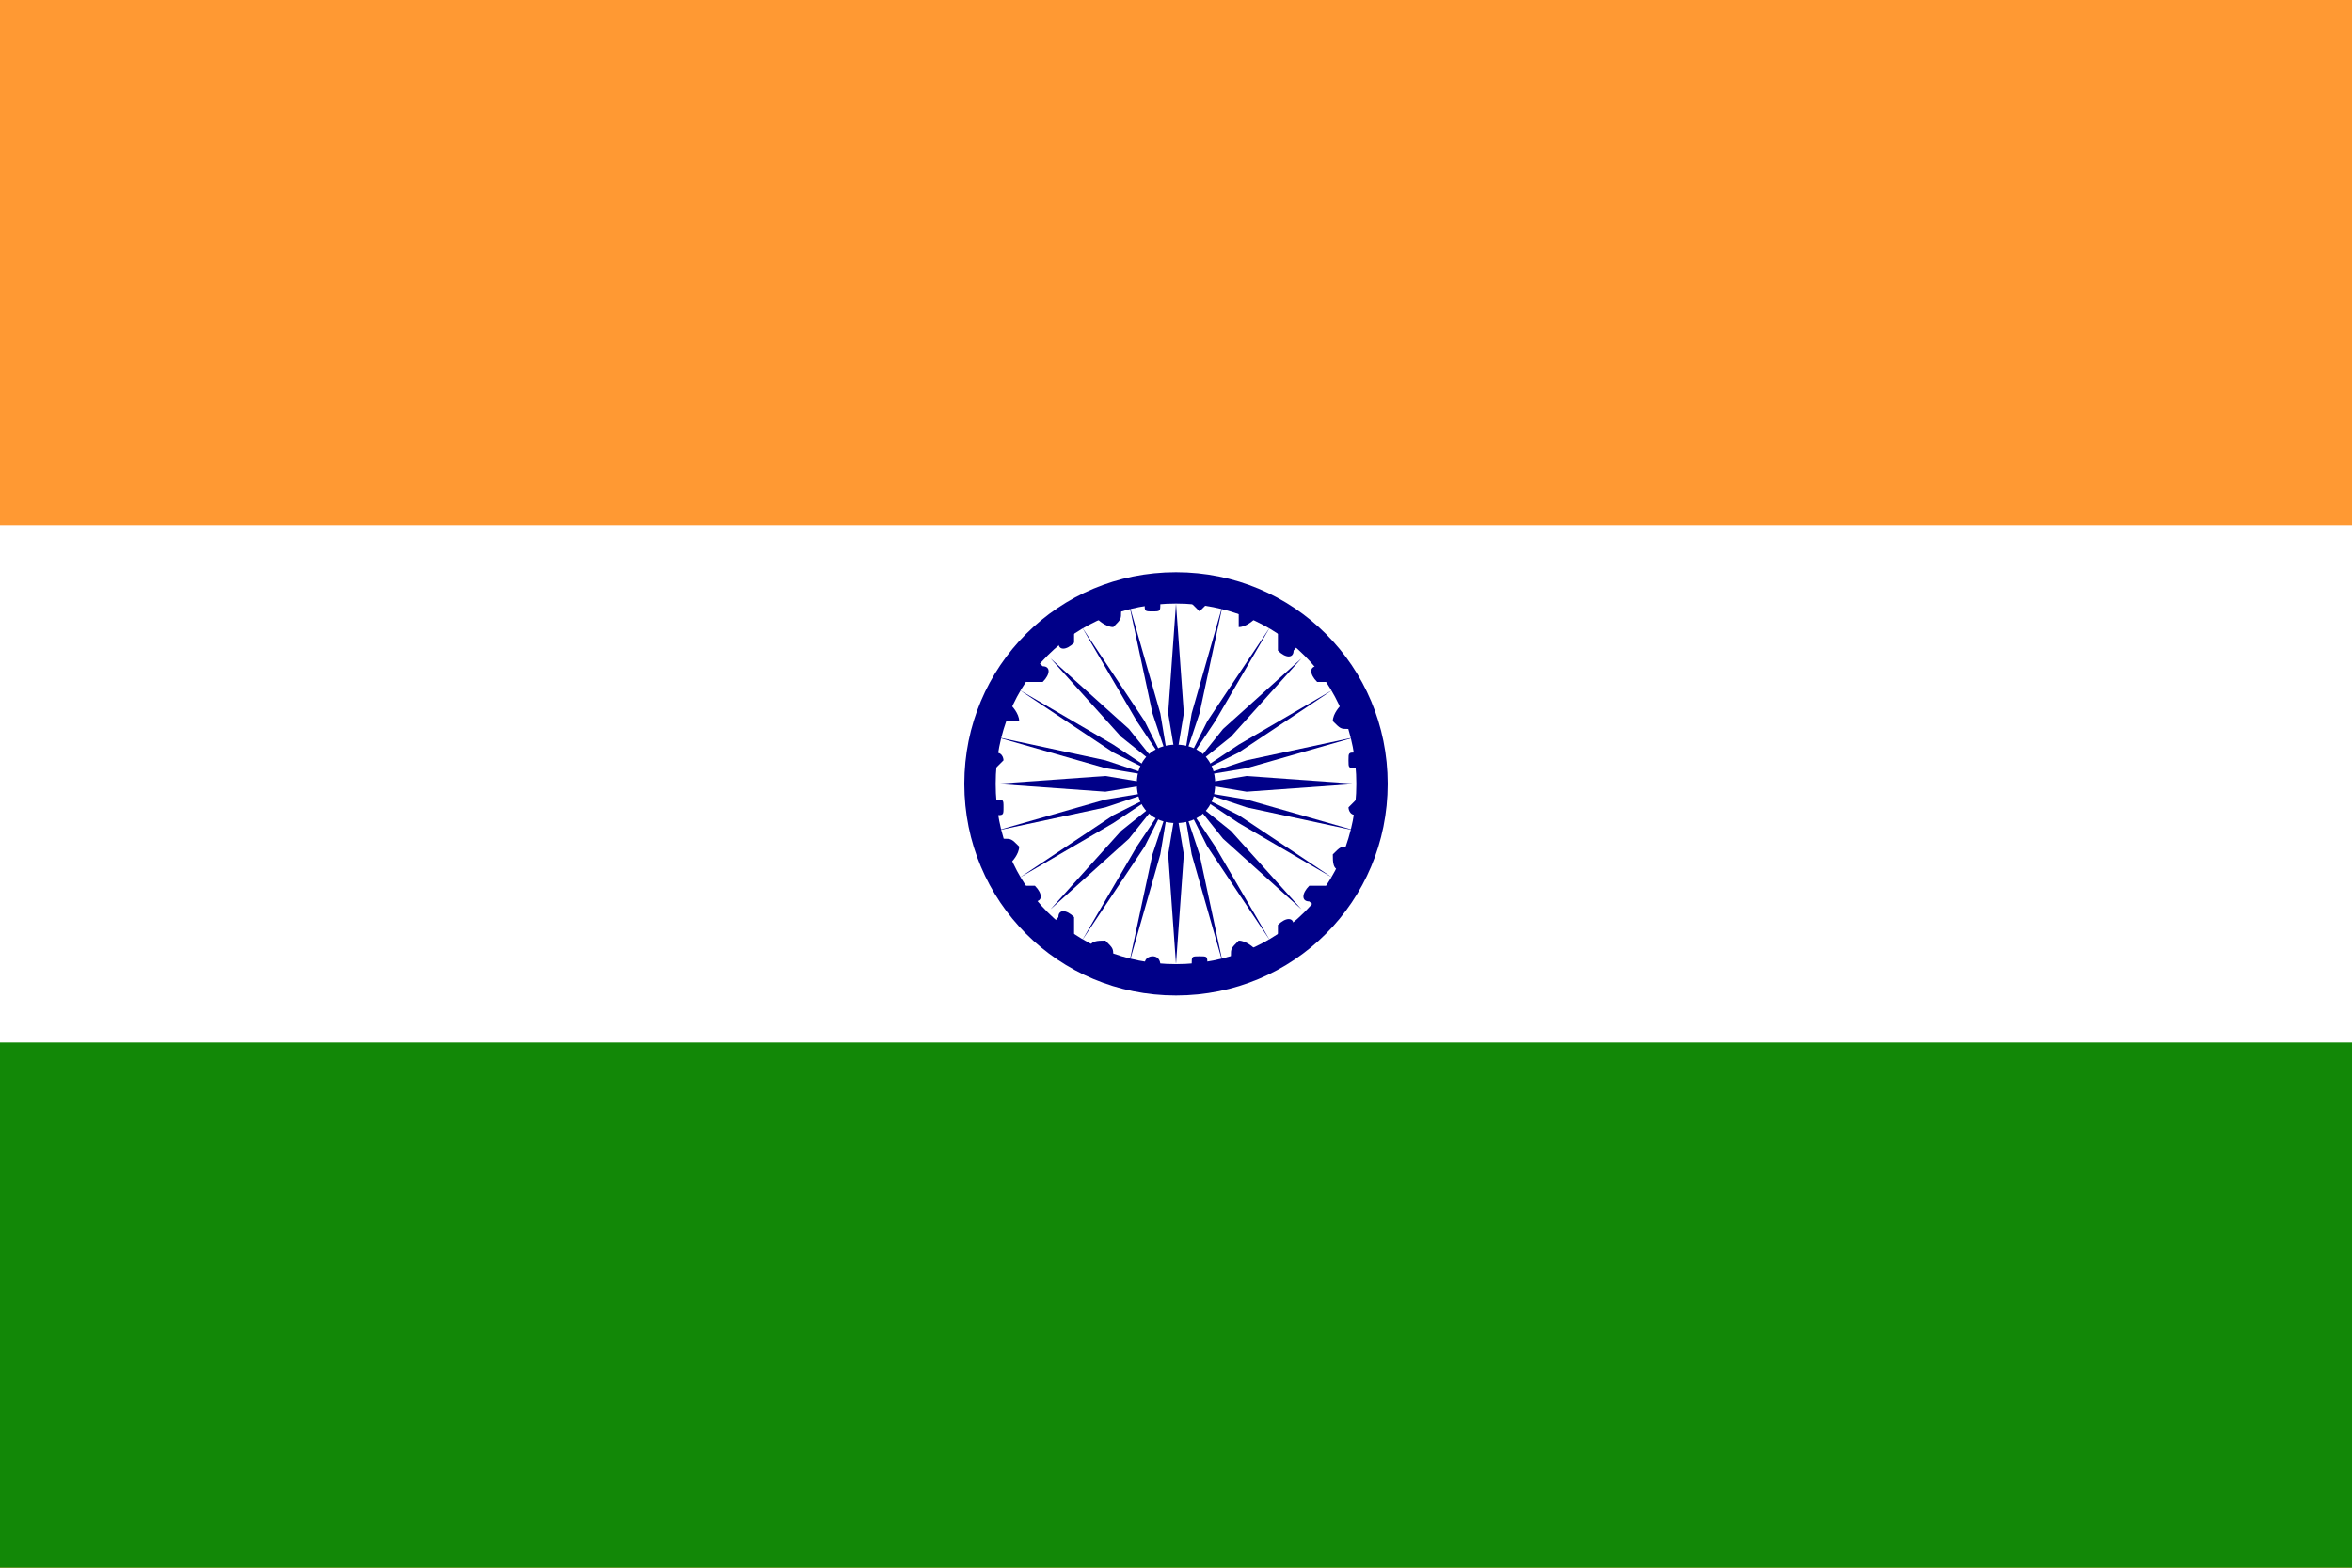<?xml version="1.0" encoding="UTF-8"?> <!-- Generator: Adobe Illustrator 23.0.1, SVG Export Plug-In . SVG Version: 6.00 Build 0) --> <svg xmlns="http://www.w3.org/2000/svg" xmlns:xlink="http://www.w3.org/1999/xlink" version="1.1" id="Layer_1" x="0px" y="0px" viewBox="0 0 30 20" style="enable-background:new 0 0 30 20;" xml:space="preserve"> <style type="text/css"> .st0{clip-path:url(#SVGID_2_);fill:#FF9933;} .st1{clip-path:url(#SVGID_2_);fill:#FFFFFF;} .st2{clip-path:url(#SVGID_2_);fill:#128807;} .st3{clip-path:url(#SVGID_2_);} .st4{clip-path:url(#SVGID_4_);fill:#000088;} .st5{clip-path:url(#SVGID_4_);fill:#FFFFFF;} </style> <g> <g> <defs> <rect id="SVGID_1_" x="0" width="30" height="20"></rect> </defs> <clipPath id="SVGID_2_"> <use xlink:href="#SVGID_1_" style="overflow:visible;"></use> </clipPath> <rect x="0" class="st0" width="30" height="20"></rect> <rect x="0" y="6.7" class="st1" width="30" height="6.7"></rect> <rect x="0" y="13.3" class="st2" width="30" height="6.7"></rect> <g class="st3"> <defs> <rect id="SVGID_3_" x="0" width="30" height="20"></rect> </defs> <clipPath id="SVGID_4_"> <use xlink:href="#SVGID_3_" style="overflow:visible;"></use> </clipPath> <path class="st4" d="M15,7.3c1.5,0,2.7,1.2,2.7,2.7c0,1.5-1.2,2.7-2.7,2.7c-1.5,0-2.7-1.2-2.7-2.7C12.3,8.5,13.5,7.3,15,7.3"></path> <path class="st5" d="M15,7.7c1.3,0,2.3,1,2.3,2.3c0,1.3-1,2.3-2.3,2.3s-2.3-1-2.3-2.3C12.7,8.7,13.7,7.7,15,7.7"></path> <path class="st4" d="M15,9.5c0.3,0,0.5,0.2,0.5,0.5c0,0.3-0.2,0.5-0.5,0.5c-0.3,0-0.5-0.2-0.5-0.5C14.5,9.7,14.7,9.5,15,9.5"></path> <path class="st4" d="M17.3,10.2c0.1,0,0.1,0.1,0.1,0.1c0,0.1-0.1,0.1-0.1,0.1c-0.1,0-0.1-0.1-0.1-0.1S17.3,10.2,17.3,10.2"></path> <polygon class="st4" points="15,12.3 15.1,10.9 15,10.3 14.9,10.9 "></polygon> <path class="st4" d="M17.2,10.8c0.1,0,0.1,0.1,0.1,0.2c0,0.1-0.1,0.1-0.2,0.1c-0.1,0-0.1-0.1-0.1-0.2 C17.1,10.8,17.1,10.8,17.2,10.8"></path> <polygon class="st4" points="14.4,12.3 14.8,10.9 14.9,10.3 14.7,10.9 "></polygon> <path class="st4" d="M16.9,11.3c0.1,0,0.1,0.1,0,0.2c0,0.1-0.1,0.1-0.2,0c-0.1,0-0.1-0.1,0-0.2C16.8,11.3,16.9,11.3,16.9,11.3"></path> <polygon class="st4" points="13.8,12 14.6,10.8 14.9,10.2 14.5,10.8 "></polygon> <path class="st4" d="M16.5,11.8c0,0.1,0,0.1,0,0.2c-0.1,0-0.1,0-0.2,0c0-0.1,0-0.1,0-0.2C16.4,11.7,16.5,11.7,16.5,11.8"></path> <polygon class="st4" points="13.4,11.6 14.4,10.7 14.8,10.2 14.3,10.6 "></polygon> <path class="st4" d="M16,12.1c0,0.1,0,0.1-0.1,0.2c-0.1,0-0.1,0-0.2-0.1c0-0.1,0-0.1,0.1-0.2C15.9,12,16,12.1,16,12.1"></path> <polygon class="st4" points="13,11.2 14.2,10.5 14.8,10.1 14.2,10.4 "></polygon> <path class="st4" d="M15.4,12.3c0,0.1,0,0.1-0.1,0.1c-0.1,0-0.1,0-0.1-0.1c0-0.1,0-0.1,0.1-0.1C15.4,12.2,15.4,12.2,15.4,12.3"></path> <polygon class="st4" points="12.7,10.6 14.1,10.3 14.7,10.1 14.1,10.2 "></polygon> <path class="st4" d="M14.8,12.3c0,0.1-0.1,0.1-0.1,0.1c-0.1,0-0.1-0.1-0.1-0.1c0-0.1,0.1-0.1,0.1-0.1 C14.8,12.2,14.8,12.3,14.8,12.3"></path> <polygon class="st4" points="12.7,10 14.1,10.1 14.7,10 14.1,9.9 "></polygon> <path class="st4" d="M14.2,12.2c0,0.1-0.1,0.1-0.2,0.1c-0.1,0-0.1-0.1-0.1-0.2c0-0.1,0.1-0.1,0.2-0.1 C14.2,12.1,14.2,12.1,14.2,12.2"></path> <polygon class="st4" points="12.7,9.4 14.1,9.8 14.7,9.9 14.1,9.7 "></polygon> <path class="st4" d="M13.7,11.9c0,0.1-0.1,0.1-0.2,0c-0.1,0-0.1-0.1,0-0.2c0-0.1,0.1-0.1,0.2,0C13.7,11.8,13.7,11.9,13.7,11.9"></path> <polygon class="st4" points="13,8.8 14.2,9.6 14.8,9.9 14.2,9.5 "></polygon> <path class="st4" d="M13.2,11.5c-0.1,0-0.1,0-0.2,0c0-0.1,0-0.1,0-0.2c0.1,0,0.1,0,0.2,0C13.3,11.4,13.3,11.5,13.2,11.5"></path> <polygon class="st4" points="13.4,8.4 14.3,9.4 14.8,9.8 14.4,9.3 "></polygon> <path class="st4" d="M12.9,11c-0.1,0-0.1,0-0.2-0.1c0-0.1,0-0.1,0.1-0.2c0.1,0,0.1,0,0.2,0.1C13,10.9,12.9,11,12.9,11"></path> <polygon class="st4" points="13.8,8 14.5,9.2 14.9,9.8 14.6,9.2 "></polygon> <path class="st4" d="M12.7,10.4c-0.1,0-0.1,0-0.1-0.1c0-0.1,0-0.1,0.1-0.1c0.1,0,0.1,0,0.1,0.1C12.8,10.4,12.8,10.4,12.7,10.4"></path> <polygon class="st4" points="14.4,7.7 14.7,9.1 14.9,9.7 14.8,9.1 "></polygon> <path class="st4" d="M12.7,9.8c-0.1,0-0.1-0.1-0.1-0.1c0-0.1,0.1-0.1,0.1-0.1c0.1,0,0.1,0.1,0.1,0.1S12.7,9.8,12.7,9.8"></path> <polygon class="st4" points="15,7.7 14.9,9.1 15,9.7 15.1,9.1 "></polygon> <path class="st4" d="M12.8,9.2c-0.1,0-0.1-0.1-0.1-0.2C12.8,9,12.8,9,12.9,9C12.9,9,13,9.1,13,9.2C12.9,9.2,12.9,9.2,12.8,9.2"></path> <polygon class="st4" points="15.6,7.7 15.2,9.1 15.1,9.7 15.3,9.1 "></polygon> <path class="st4" d="M13.1,8.7c-0.1,0-0.1-0.1,0-0.2c0-0.1,0.1-0.1,0.2,0c0.1,0,0.1,0.1,0,0.2C13.2,8.7,13.1,8.7,13.1,8.7"></path> <polygon class="st4" points="16.2,8 15.4,9.2 15.1,9.8 15.5,9.2 "></polygon> <path class="st4" d="M13.5,8.2c0-0.1,0-0.1,0-0.2c0.1,0,0.1,0,0.2,0c0,0.1,0,0.1,0,0.2C13.6,8.3,13.5,8.3,13.5,8.2"></path> <polygon class="st4" points="16.6,8.4 15.6,9.3 15.2,9.8 15.7,9.4 "></polygon> <path class="st4" d="M14,7.9c0-0.1,0-0.1,0.1-0.2c0.1,0,0.1,0,0.2,0.1c0,0.1,0,0.1-0.1,0.2C14.1,8,14,7.9,14,7.9"></path> <polygon class="st4" points="17,8.8 15.8,9.5 15.2,9.9 15.8,9.6 "></polygon> <path class="st4" d="M14.6,7.7c0-0.1,0-0.1,0.1-0.1c0.1,0,0.1,0,0.1,0.1c0,0.1,0,0.1-0.1,0.1C14.6,7.8,14.6,7.8,14.6,7.7"></path> <polygon class="st4" points="17.3,9.4 15.9,9.7 15.3,9.9 15.9,9.8 "></polygon> <path class="st4" d="M15.2,7.7c0-0.1,0.1-0.1,0.1-0.1c0.1,0,0.1,0.1,0.1,0.1s-0.1,0.1-0.1,0.1S15.2,7.7,15.2,7.7"></path> <polygon class="st4" points="17.3,10 15.9,9.9 15.3,10 15.9,10.1 "></polygon> <path class="st4" d="M15.8,7.8c0-0.1,0.1-0.1,0.2-0.1C16,7.8,16,7.8,16,7.9C16,7.9,15.9,8,15.8,8C15.8,7.9,15.8,7.9,15.8,7.8"></path> <polygon class="st4" points="17.3,10.6 15.9,10.2 15.3,10.1 15.9,10.3 "></polygon> <path class="st4" d="M16.3,8.1c0-0.1,0.1-0.1,0.2,0c0.1,0,0.1,0.1,0,0.2c0,0.1-0.1,0.1-0.2,0C16.3,8.2,16.3,8.1,16.3,8.1"></path> <polygon class="st4" points="17,11.2 15.8,10.4 15.2,10.1 15.8,10.5 "></polygon> <path class="st4" d="M16.8,8.5c0.1,0,0.1,0,0.2,0c0,0.1,0,0.1,0,0.2c-0.1,0-0.1,0-0.2,0C16.7,8.6,16.7,8.5,16.8,8.5"></path> <polygon class="st4" points="16.6,11.6 15.7,10.6 15.2,10.2 15.6,10.7 "></polygon> <path class="st4" d="M17.1,9c0.1,0,0.1,0,0.2,0.1c0,0.1,0,0.1-0.1,0.2c-0.1,0-0.1,0-0.2-0.1C17,9.1,17.1,9,17.1,9"></path> <polygon class="st4" points="16.2,12 15.5,10.8 15.1,10.2 15.4,10.8 "></polygon> <path class="st4" d="M17.3,9.6c0.1,0,0.1,0,0.1,0.1c0,0.1,0,0.1-0.1,0.1c-0.1,0-0.1,0-0.1-0.1C17.2,9.6,17.2,9.6,17.3,9.6"></path> <polygon class="st4" points="15.6,12.3 15.3,10.9 15.1,10.3 15.2,10.9 "></polygon> </g> </g> </g> </svg> 